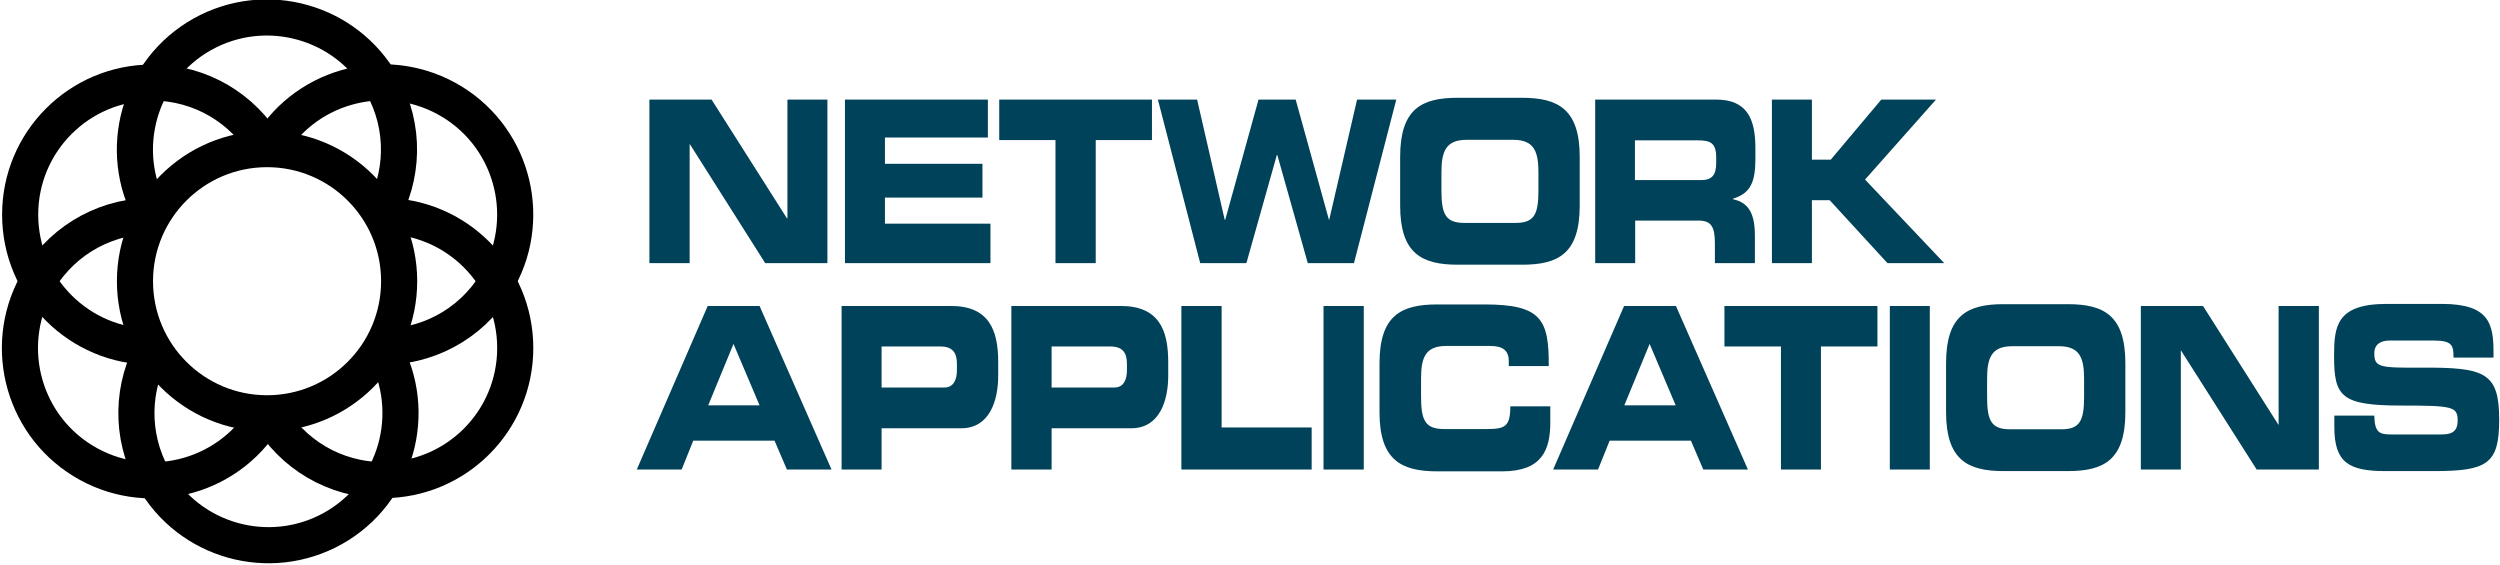 <svg id="Layer_1" xmlns="http://www.w3.org/2000/svg" xmlns:xlink="http://www.w3.org/1999/xlink" viewBox="0 0 969 219" width="2500" height="565"><style>.st0{clip-path:url(#SVGID_2_)}.st1{fill:#004259}.st2,.st3,.st4,.st5,.st6,.st7,.st8{clip-path:url(#SVGID_4_);fill:none;stroke:#000;stroke-width:14;stroke-miterlimit:10}.st3,.st4,.st5,.st6,.st7,.st8{clip-path:url(#SVGID_6_)}.st4,.st5,.st6,.st7,.st8{clip-path:url(#SVGID_8_)}.st5,.st6,.st7,.st8{clip-path:url(#SVGID_10_)}.st6,.st7,.st8{clip-path:url(#SVGID_12_)}.st7,.st8{clip-path:url(#SVGID_14_)}.st8{clip-path:url(#SVGID_16_)}</style><defs><path id="SVGID_1_" d="M-51-71h1096.6v691.6H-51z"/></defs><clipPath id="SVGID_2_"><use xlink:href="#SVGID_1_" overflow="visible"/></clipPath><g id="XMLID_2_" class="st0"><path class="st1" d="M966.5 136.6v2H951c0-4.6-.4-6.6-7.6-6.6h-17.2c-3.5 0-5.9 1.5-5.9 4.9 0 5.5 1.9 5.7 18.6 5.6 24.2-.1 29.8 1.8 29.8 20.2 0 17.1-4.6 19.9-25.3 19.9h-18.8c-14.2 0-19.8-3.3-19.8-17.1v-4.4h15.5c.1 6.8 2.2 7.3 6.7 7.3h19c3.3 0 6.6-.4 6.6-5.3 0-5.5-1.8-5.9-21.8-5.9-23.4 0-26.1-3.5-26.1-19.1 0-11.5.8-20.3 20.4-20.3h21.7c18 .1 19.7 7.7 19.7 18.8zM898.8 118.6V182h-24.1l-29.3-46.1h-.1V182h-15.5v-63.4h24.1l29.2 46h.1v-46zM823.8 140.8v18.9c0 18.6-8.3 22.9-22.3 22.9h-24.9c-14 0-22.3-4.4-22.3-22.9v-18.9c0-18.6 8.3-22.9 22.3-22.9h24.9c14 0 22.3 4.4 22.3 22.9zm-16 12.9v-6.8c0-7.9-1.5-12.7-9.7-12.7h-18.2c-8.2 0-9.7 4.8-9.7 12.7v6.8c0 9.2 1.5 12.7 8.9 12.7H799c7.3 0 8.8-3.5 8.8-12.7zM722.9 69.6l30.7 32.4h-22l-22.4-24.4h-6.9V102h-15.5V38.6h15.5v23.3h7.3l19.6-23.3h21.2zM732.5 118.6H748V182h-15.5zM727.7 118.6v15.7h-21.9V182h-15.5v-47.7h-21.9v-15.7zM680.4 57.4v4c0 8.5-1.5 13.5-8.7 15.6v.2c4.6 1.1 8.5 3.6 8.5 14V102h-15.5v-7.6c0-6.7-1.5-8.9-6.4-8.9h-24.5V102h-15.5V38.6h46.9c11.9 0 15.2 7.4 15.2 18.8zm-15.2 5.7V61c0-5.6-2.2-6.6-7.2-6.6h-24.3v15.4h25.7c4.3 0 5.8-2.1 5.8-6.7zM649.6 118.6l27.9 63.4h-17.3l-4.8-11.2h-31.5l-4.5 11.2H602l27.5-63.4h20.1zm-.1 38.5l-10.1-23.8-9.8 23.8h19.9zM612.3 60.8v18.9c0 18.6-8.3 22.9-22.3 22.9h-25c-14 0-22.3-4.4-22.3-22.9V60.8c0-18.6 8.3-22.9 22.3-22.9h24.9c14 0 22.4 4.4 22.4 22.9zm-16 12.9v-6.8c0-7.9-1.5-12.7-9.7-12.7h-18.2c-8.2 0-9.7 4.8-9.7 12.7v6.8c0 9.2 1.5 12.7 8.9 12.7h19.9c7.3 0 8.8-3.5 8.8-12.7zM600.9 157.6v6c0 10.7-3.1 19.1-18.7 19.1h-25.1c-14 0-22.4-4.4-22.4-22.9v-18.9c0-18.6 8.3-22.9 22.4-22.9h18.3c22.1 0 25 5.9 24.9 23.9h-15.5V140c0-4.5-2.7-5.9-7.3-5.9h-17c-8.2 0-9.7 4.8-9.7 12.7v6.8c0 9.2 1.5 12.7 8.9 12.7h16.6c7 0 9.1-.9 9.1-8.8h15.5v.1zM541.2 38.6L524.8 102h-17.9l-11.8-41.9h-.2L483.1 102h-17.9l-16.4-63.4H464l10.7 46.6h.2l12.9-46.6h14.4l12.9 46.6h.1L526 38.6zM513 118.6h15.6V182H513zM508.4 165.7V182h-50.5v-63.4h15.6v47.1zM452.8 140.3v5.4c0 9.5-3.3 20.3-14.3 20.3h-30.9v16H392v-63.4h42.4c14.8 0 18.4 9.3 18.4 21.7zm-16 3.2V141c0-4.3-1.7-6.7-6.4-6.7h-22.8v15.9h24.2c3.6.1 5-2.9 5-6.7zM446.5 38.6v15.7h-21.8V102h-15.6V54.3h-21.8V38.6zM386.9 140.3v5.4c0 9.5-3.3 20.3-14.3 20.3h-30.9v16h-15.5v-63.4h42.4c14.7 0 18.3 9.3 18.3 21.7zm-16 3.2V141c0-4.3-1.7-6.7-6.4-6.7h-22.8v15.9h24.2c3.6.1 5-2.9 5-6.7zM383.9 86.7V102h-56.4V38.6h55.4v14.7H343v10.2h37.8v13.1H343v10.1zM294.4 118.6l27.9 63.4H305l-4.8-11.2h-31.5l-4.5 11.2h-17.4l27.5-63.4h20.1zm0 38.5l-10.1-23.8-9.8 23.8h19.9zM320.7 38.6V102h-24.1l-29.2-46.1h-.1V102h-15.6V38.6h24.1l29.2 46h.2v-46z"/></g><defs><path id="SVGID_3_" d="M-51-71h1096.6v691.6H-51z"/></defs><clipPath id="SVGID_4_"><use xlink:href="#SVGID_3_" overflow="visible"/></clipPath><circle class="st2" cx="103.5" cy="109" r="51.2"/><defs><path id="SVGID_5_" d="M-51-71h1096.6v691.6H-51z"/></defs><clipPath id="SVGID_6_"><use xlink:href="#SVGID_5_" overflow="visible"/></clipPath><path class="st3" d="M59 134.4c-28.3 0-51.2-22.9-51.2-51.2S30.7 32 59 32c18.9 0 35.3 10.2 44.2 25.4"/><g><defs><path id="SVGID_7_" d="M-51-71h1096.6v691.6H-51z"/></defs><clipPath id="SVGID_8_"><use xlink:href="#SVGID_7_" overflow="visible"/></clipPath><path class="st4" d="M58.8 83c-13.8-24.7-5-55.9 19.6-69.7 24.7-13.8 55.9-5 69.7 19.6 9.2 16.5 8.4 35.8-.5 51"/></g><g><defs><path id="SVGID_9_" d="M-51-71h1096.6v691.6H-51z"/></defs><clipPath id="SVGID_10_"><use xlink:href="#SVGID_9_" overflow="visible"/></clipPath><path class="st5" d="M104.8 56.3c14.8-24.1 46.4-31.6 70.5-16.8s31.6 46.4 16.8 70.5c-9.9 16.1-27.2 24.8-44.8 24.4"/></g><g><defs><path id="SVGID_11_" d="M-51-71h1096.6v691.6H-51z"/></defs><clipPath id="SVGID_12_"><use xlink:href="#SVGID_11_" overflow="visible"/></clipPath><path class="st6" d="M148.5 83.7c28.3 0 51.2 22.9 51.2 51.2s-22.9 51.2-51.2 51.2c-18.9 0-35.3-10.2-44.2-25.4"/></g><g><defs><path id="SVGID_13_" d="M-51-71h1096.6v691.6H-51z"/></defs><clipPath id="SVGID_14_"><use xlink:href="#SVGID_13_" overflow="visible"/></clipPath><path class="st7" d="M148.7 135.1c13.8 24.7 5 55.9-19.6 69.7-24.7 13.8-55.9 5-69.7-19.6-9.2-16.5-8.4-35.8.5-51"/></g><g><defs><path id="SVGID_15_" d="M-51-71h1096.6v691.6H-51z"/></defs><clipPath id="SVGID_16_"><use xlink:href="#SVGID_15_" overflow="visible"/></clipPath><path class="st8" d="M102.6 161.8c-14.8 24.1-46.4 31.6-70.5 16.8S.5 132.2 15.3 108.1C25.2 92 42.5 83.3 60.1 83.7"/></g></svg>
